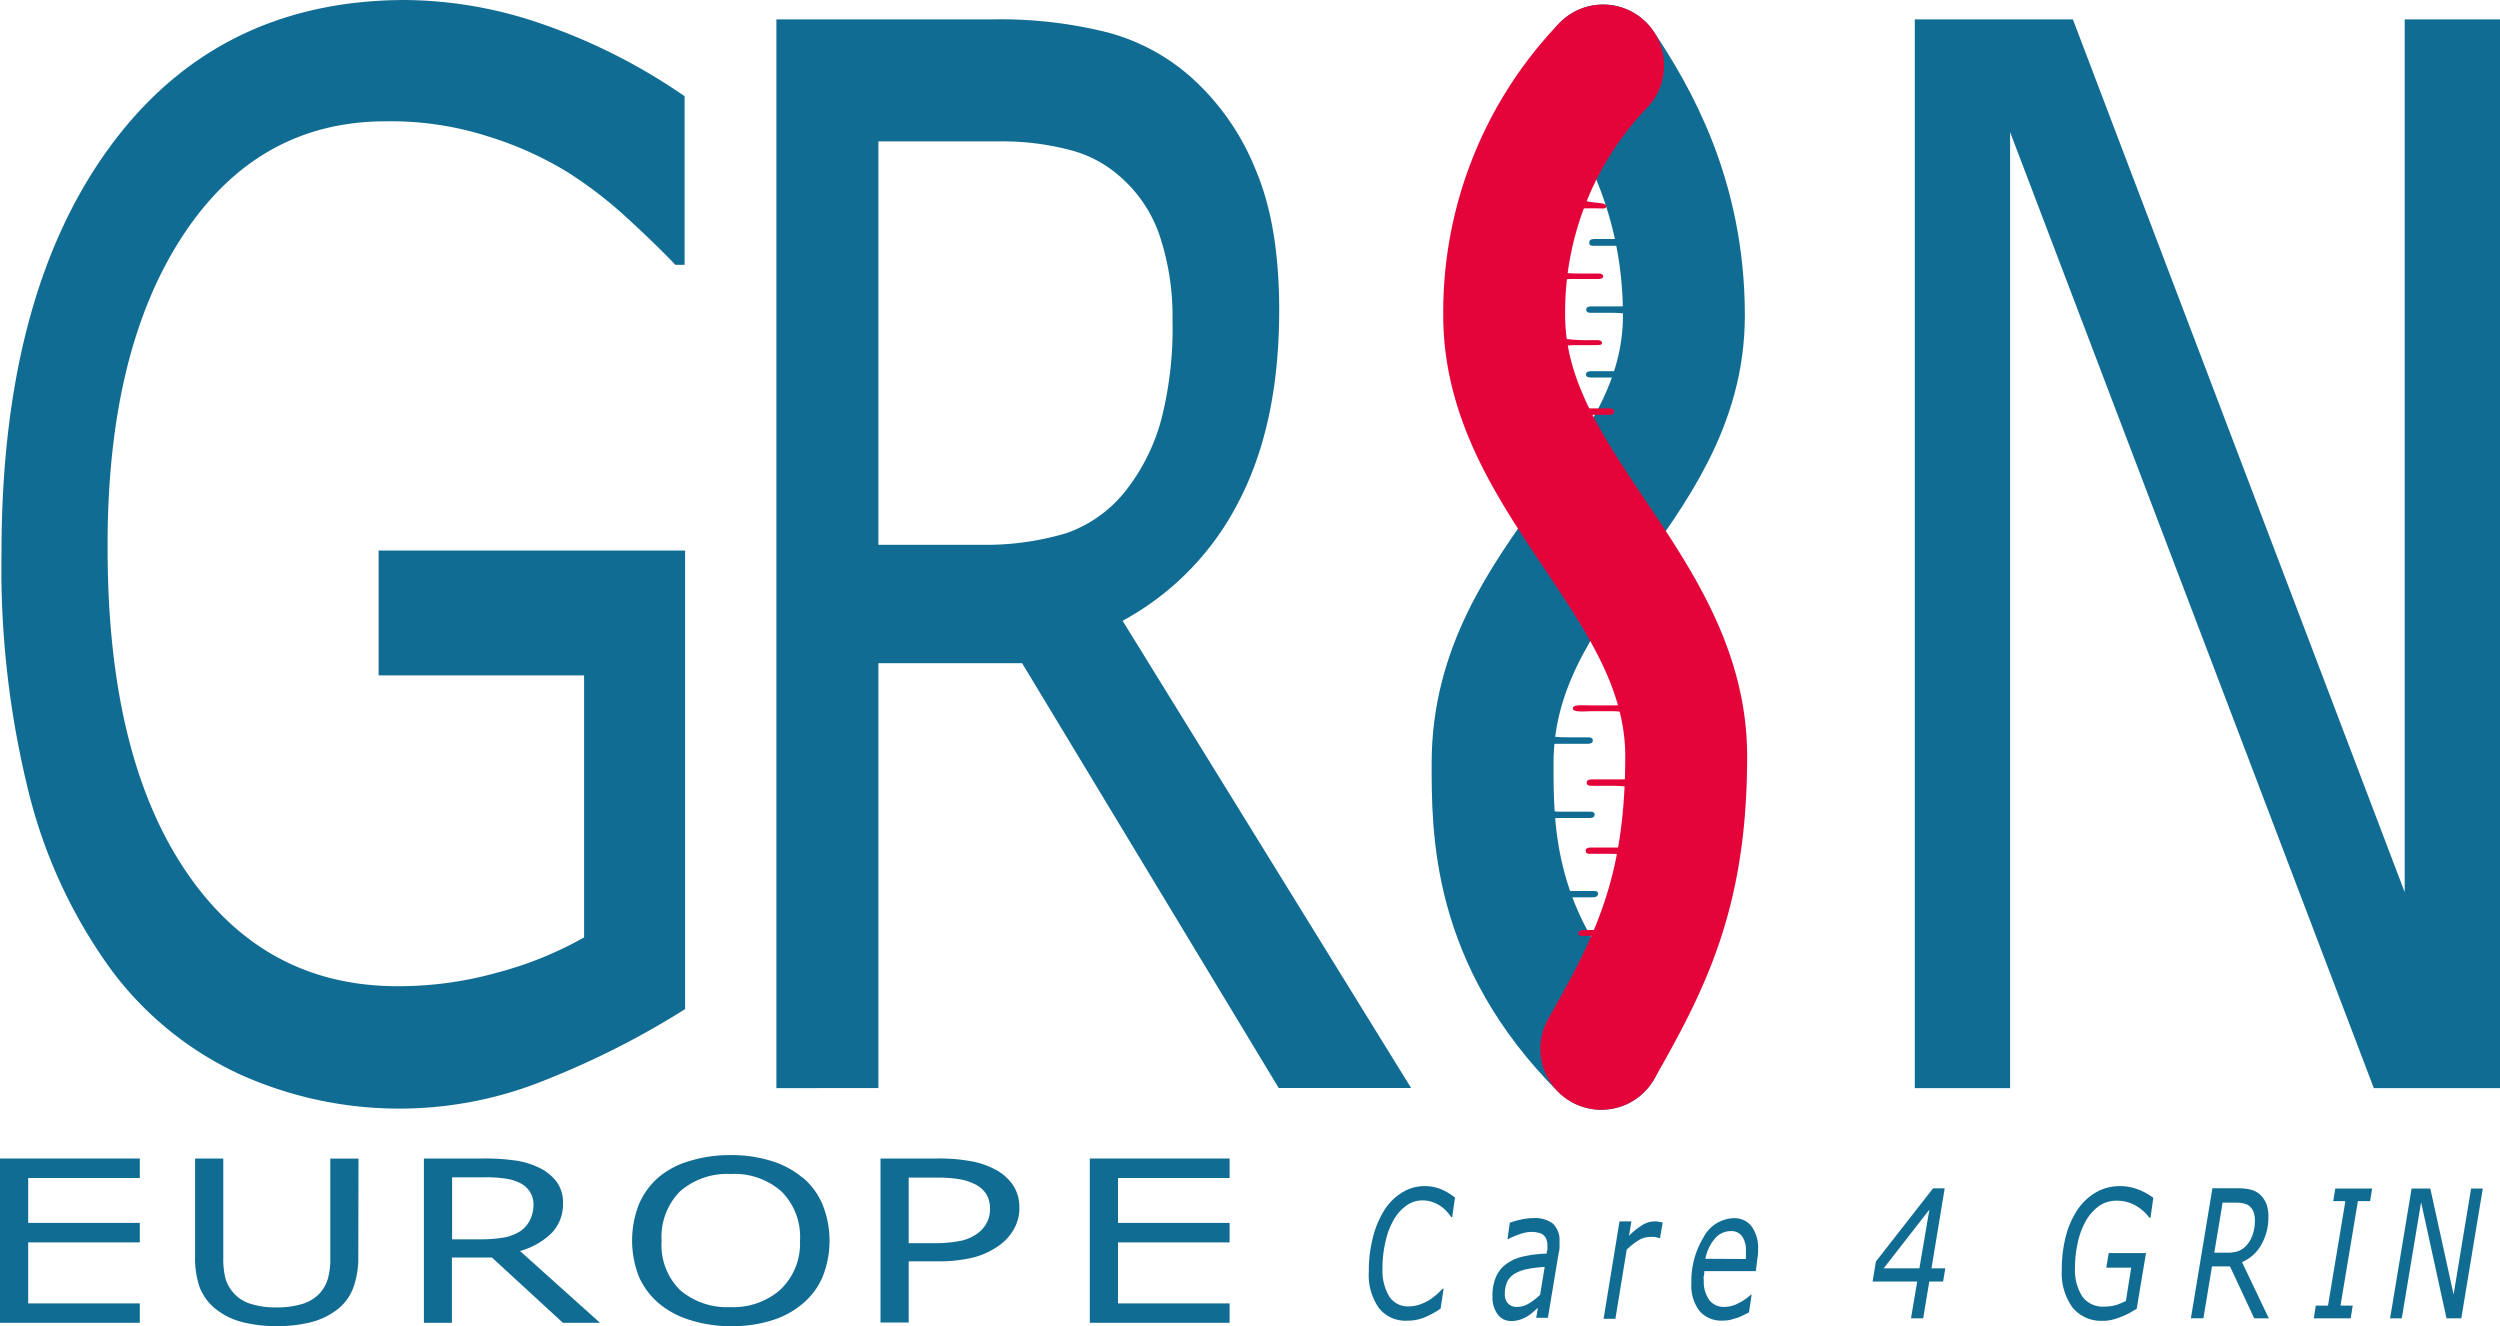 <?xml version="1.0" encoding="UTF-8"?> <svg xmlns="http://www.w3.org/2000/svg" viewBox="0 0 250 132.62"><defs><style>.cls-1{fill:#116c93;}.cls-2,.cls-4{fill:none;stroke-linecap:round;stroke-miterlimit:10;stroke-width:12.19px;}.cls-2{stroke:#116c93;}.cls-3{fill:#e4043a;}.cls-4{stroke:#e4043a;}</style></defs><g id="Layer_2" data-name="Layer 2"><g id="Layer_1-2" data-name="Layer 1"><path class="cls-1" d="M68.51,100.91a83.71,83.71,0,0,1-13.75,7A38.77,38.77,0,0,1,24,107.44,33.53,33.53,0,0,1,11.22,97.11,50.94,50.94,0,0,1,3,79.74,92.79,92.79,0,0,1,.15,55.27q0-25.64,10.71-40.41T40.38,0A42.55,42.55,0,0,1,53.72,2.23,58.8,58.8,0,0,1,68.46,9.62V26.48h-.93c-1.07-1.14-2.61-2.65-4.64-4.52a42.9,42.9,0,0,0-6-4.66,34.69,34.69,0,0,0-8.09-3.66,31.8,31.8,0,0,0-10.2-1.51q-12.89,0-20.4,11.56T10.76,54.84q0,20.73,7.83,32.29T39.92,98.62a36.5,36.5,0,0,0,9.84-1.37,36.41,36.41,0,0,0,8.65-3.51V67.54H37.86V55.05H68.51Z"></path><path class="cls-1" d="M117.25,32a25.42,25.42,0,0,0-1.18-8.11,13.52,13.52,0,0,0-3.81-6A12,12,0,0,0,107,15a26.55,26.55,0,0,0-7.16-.86h-12V54.48h10.3a28.08,28.08,0,0,0,8.45-1.15,13,13,0,0,0,6.13-4.45,19.93,19.93,0,0,0,3.4-6.89A36.72,36.72,0,0,0,117.25,32Zm23.86,76.8H127.87L102.21,66.32H87.84v42.49H77.64V1.94H99.12a44,44,0,0,1,11.59,1.29,20.52,20.52,0,0,1,8.35,4.45,24.7,24.7,0,0,1,6.49,9.26q2.37,5.52,2.37,14.07,0,11.55-4.17,19.38a28,28,0,0,1-11.49,11.69Z"></path><polygon class="cls-1" points="250 108.81 237.38 108.81 201.01 13.21 201.01 108.81 191.48 108.81 191.48 1.94 207.29 1.94 240.47 89.22 240.47 1.94 250 1.94 250 108.81"></polygon><polygon class="cls-1" points="13.98 132.28 0 132.28 0 115.85 13.98 115.85 13.98 117.8 2.82 117.8 2.82 122.29 13.98 122.29 13.98 124.24 2.82 124.24 2.82 130.34 13.98 130.34 13.98 132.28"></polygon><path class="cls-1" d="M35.83,125.68a8.72,8.72,0,0,1-.51,3.12A4.94,4.94,0,0,1,33.66,131a7.15,7.15,0,0,1-2.56,1.22,13.41,13.41,0,0,1-3.42.39,13.29,13.29,0,0,1-3.48-.41,7,7,0,0,1-2.5-1.2A5.23,5.23,0,0,1,20,128.82a8.74,8.74,0,0,1-.49-3.14v-9.83h2.82v9.94a7.85,7.85,0,0,0,.23,2.11,3.86,3.86,0,0,0,.8,1.4,3.75,3.75,0,0,0,1.69,1.08,8.28,8.28,0,0,0,2.6.36,8.49,8.49,0,0,0,2.59-.35A3.94,3.94,0,0,0,32,129.3a3.76,3.76,0,0,0,.79-1.44,7.18,7.18,0,0,0,.24-2v-10h2.82Z"></path><path class="cls-1" d="M53.35,120.47a2.32,2.32,0,0,0-.33-1.24A2.42,2.42,0,0,0,52,118.3a4.64,4.64,0,0,0-1.46-.44,12.7,12.7,0,0,0-2-.13H45.21v6.2h2.85a13.33,13.33,0,0,0,2.34-.18,4.4,4.4,0,0,0,1.7-.68A3,3,0,0,0,53,122,3.49,3.49,0,0,0,53.35,120.47ZM60,132.28H56.29l-7.1-6.53h-4v6.53H42.39V115.85h5.94a21.75,21.75,0,0,1,3.21.2,8,8,0,0,1,2.31.69,4.83,4.83,0,0,1,1.8,1.42,3.47,3.47,0,0,1,.65,2.16,4.14,4.14,0,0,1-1.15,3A7.31,7.31,0,0,1,52,125.1Z"></path><path class="cls-1" d="M80,124.07a6.4,6.4,0,0,0-1.86-4.93,7.08,7.08,0,0,0-5.06-1.74A7.16,7.16,0,0,0,68,119.14a6.46,6.46,0,0,0-1.84,4.93A6.35,6.35,0,0,0,68,129a7.19,7.19,0,0,0,5,1.71,7.15,7.15,0,0,0,5-1.71A6.35,6.35,0,0,0,80,124.07Zm.25-6.33a7.1,7.1,0,0,1,2,2.7,9.72,9.72,0,0,1,0,7.27,7.16,7.16,0,0,1-2,2.67,8.7,8.7,0,0,1-3.11,1.67,13.29,13.29,0,0,1-4.07.57A13.45,13.45,0,0,1,69,132a8.74,8.74,0,0,1-3.11-1.66,7.47,7.47,0,0,1-2-2.68,9.95,9.95,0,0,1,0-7.23,7.49,7.49,0,0,1,2-2.73A8.47,8.47,0,0,1,69,116.09a13.51,13.51,0,0,1,4.06-.58,13.28,13.28,0,0,1,4.09.59A8.85,8.85,0,0,1,80.22,117.74Z"></path><path class="cls-1" d="M99,120.87a2.71,2.71,0,0,0-.38-1.47,2.76,2.76,0,0,0-1.17-1,5.46,5.46,0,0,0-1.57-.49,13.34,13.34,0,0,0-2.21-.15H90.87v6.56h2.38a13.88,13.88,0,0,0,2.78-.23,4.35,4.35,0,0,0,1.74-.76,3.09,3.09,0,0,0,.94-1.12A2.93,2.93,0,0,0,99,120.87Zm2.94-.05a4.21,4.21,0,0,1-.5,2,5,5,0,0,1-1.37,1.61,7.75,7.75,0,0,1-2.59,1.28,14.29,14.29,0,0,1-3.78.42H90.87v6.12H88.05V115.85h5.76a17.34,17.34,0,0,1,3.23.26,8.32,8.32,0,0,1,2.35.77,5,5,0,0,1,1.87,1.57A3.93,3.93,0,0,1,101.93,120.82Z"></path><polygon class="cls-1" points="122.96 132.28 108.98 132.28 108.98 115.85 122.96 115.85 122.96 117.8 111.8 117.8 111.8 122.29 122.96 122.29 122.96 124.24 111.8 124.24 111.8 130.34 122.96 130.34 122.96 132.28"></polygon><path class="cls-2" d="M160.31,6.55c3.33,5,8.08,13.11,8.08,25,0,17.62-19.13,26-19.13,44.75,0,6.52-.11,17.6,10.87,28.58"></path><path class="cls-3" d="M156.64,18.07c.09-.25-1.23,1-1.59,2a8.09,8.09,0,0,0-.37,2h.51c.34-1.05,1.35-1.24,4.24-1.24.77,0,1.16.11,1.19-.17s-.36-.32-.83-.38c0,0-3.91-.21-3.15-2.18"></path><path class="cls-3" d="M160.31,27.62c0-.25-.34-.27-.49-.27h-2c-2,0-3.72-.32-3.38-2.1-.22,1.13-.37,1.62-.46,2.1a13.93,13.93,0,0,0-.06,2.11c.14-1.28,1.4-1.56,3.55-1.56l2.27,0c.15,0,.58,0,.58-.25"></path><path class="cls-3" d="M154.25,35.61c-.12-.78,1.4-1,3.1-1.1l2.17,0c.49,0,.68,0,.68-.23s-.34-.28-.48-.27c-3.62.1-5.81-.39-5.88-2,0,0,0,1.35,0,1.9"></path><path class="cls-3" d="M161.4,41.12c0-.26-.34-.28-.48-.28h-2c-2,0-3-.07-3.82-2.18a18.39,18.39,0,0,0,.51,2.43,5.06,5.06,0,0,0,1.47,2.07c-.23-.58-.1-1.65,1.49-1.68.65,0,1.17,0,2.26,0,.15,0,.58,0,.58-.31"></path><path class="cls-1" d="M158.6,37.48c0,.24.34.27.49.27h2c2,0,2.85.27,2.29,1.83a3.79,3.79,0,0,0,1.41-1.87,4.07,4.07,0,0,0-.2-2.16c-.25,1.27-1,1.57-3.14,1.57-.6,0-1.18,0-2.27,0-.15,0-.58,0-.58.32"></path><path class="cls-1" d="M158.63,31c0,.28.34.28.48.28h2c2,0,3.95.42,3.74,2.42a5.81,5.81,0,0,0,.64-2.25,4.12,4.12,0,0,0-.58-2.07c0,1.12-1.3,1.26-3.45,1.26-.6,0-1.18,0-2.27,0-.15,0-.57,0-.57.31"></path><path class="cls-1" d="M158.93,24.31c0,.29.33.27.48.27h2c2,0,3,.43,3.27,2.13a3.06,3.06,0,0,0,.8-2.11,5.29,5.29,0,0,0-1.71-2.7c.45,1.91-1.56,2-2,2-.12,0-1.18,0-2.27,0-.15,0-.57,0-.57.32"></path><path class="cls-3" d="M162.92,91.25A2.43,2.43,0,0,1,160.7,93c-.6,0-1.18,0-2.27,0-.15,0-.55,0-.58.32s.34.27.49.27h2c2,0,1.08,1.16,1,1.75,0,0,2.82-.69,3.18-1.74"></path><path class="cls-3" d="M158.58,85.11c0,.31.34.27.49.27h2c2,0,3.13.46,3,2,.11-.68,1-1.28,1-2.07s-.31-2-.27-2.56c-.12,2.1-2.66,2-3.39,2s-1.18,0-2.27,0c-.15,0-.58,0-.58.31"></path><path class="cls-3" d="M158.68,78.31c0,.27.35.27.49.27h2c2,0,4,.34,3.83,2.15a4.4,4.4,0,0,0,.66-2.34,11.07,11.07,0,0,1-.46-2.36c-.12,1.92-2,1.91-3.68,1.91-.6,0-1.18,0-2.27,0-.15,0-.58,0-.58.32"></path><path class="cls-3" d="M164.09,68.87c.21.88-.37,1.55-2.54,1.67-.6,0-1.18,0-2.27,0s-2-.11-2,.31,1.31.27,1.87.27h2c2,0,3.61.68,3.88,2.21a8.17,8.17,0,0,0-.27-2.46"></path><path class="cls-1" d="M159.27,74c0-.25-.34-.27-.49-.27-1,0-.68,0-2,0-2,0-4-.27-3.62-2.13,0,0-.37,1.09-.62,2.17a4,4,0,0,0,.16,2.1h0c.11-1.48,1.58-1.49,3.73-1.49.6,0,1.18,0,2.27,0,.15,0,.58,0,.58-.31"></path><path class="cls-1" d="M159.46,81.44c0-.28-.34-.27-.49-.27h-2c-2,0-4.44.07-4.3-2.39,0,0,0,1-.09,2.22a5.7,5.7,0,0,0,.37,2.1c0-1.22,1.51-1.3,3.66-1.3.6,0,1.18,0,2.27,0,.15,0,.58,0,.58-.31"></path><path class="cls-1" d="M159.81,89.38c0-.3-.34-.28-.48-.28h-2c-2,0-3.41-.51-3.78-2.34a6,6,0,0,0-.3,2.31A4,4,0,0,0,155,91.45c-.56-1.91,1-1.65,1.95-1.72.12,0,1.17,0,2.26,0,.15,0,.58,0,.58-.31"></path><path class="cls-4" d="M160.31,6.55a35.64,35.64,0,0,0-9.89,25c0,16.82,18.2,27,18.2,44.08,0,13.59-3.53,20.55-8.49,29.25"></path><path class="cls-1" d="M140.66,132.07a3.36,3.36,0,0,1-2.78-1.28,5.73,5.73,0,0,1-1-3.62,13.68,13.68,0,0,1,.39-3.35,9.57,9.57,0,0,1,1.11-2.72,5.58,5.58,0,0,1,1.77-1.81,4.25,4.25,0,0,1,2.35-.68,4.31,4.31,0,0,1,1.52.28,5.64,5.64,0,0,1,1.48.87l-.28,1.95h-.1a4.45,4.45,0,0,0-.42-.53,2.69,2.69,0,0,0-.62-.55,3,3,0,0,0-.82-.42,3,3,0,0,0-1-.17,2.75,2.75,0,0,0-1.61.51,4.41,4.41,0,0,0-1.27,1.42,7.38,7.38,0,0,0-.82,2.16,11.25,11.25,0,0,0-.31,2.71,5.06,5.06,0,0,0,.67,2.8,2.21,2.21,0,0,0,1.94,1,3.46,3.46,0,0,0,1.12-.19,4.7,4.7,0,0,0,1-.48,7.36,7.36,0,0,0,.73-.56c.22-.2.4-.38.56-.55h.09l-.3,2a8.62,8.62,0,0,1-1.51.84A4.62,4.62,0,0,1,140.66,132.07Z"></path><path class="cls-1" d="M153.79,130.79l-.47.4a3.86,3.86,0,0,1-.58.44,3.66,3.66,0,0,1-.72.33,2.74,2.74,0,0,1-.9.14,1.64,1.64,0,0,1-1.36-.67,2.86,2.86,0,0,1-.51-1.77,4.68,4.68,0,0,1,.36-2,3.16,3.16,0,0,1,1.09-1.31,4.7,4.7,0,0,1,1.7-.72,12.29,12.29,0,0,1,2.27-.27c0-.17.05-.31.07-.42a2.42,2.42,0,0,0,0-.38,1.66,1.66,0,0,0-.12-.68,1.14,1.14,0,0,0-.33-.42,1.26,1.26,0,0,0-.52-.2,2.48,2.48,0,0,0-.63-.07,3.54,3.54,0,0,0-1.22.25,7.08,7.08,0,0,0-1.1.47h-.07l.23-1.64a9.44,9.44,0,0,1,1.05-.3,5.66,5.66,0,0,1,1.32-.16,2.93,2.93,0,0,1,1.95.56,2.29,2.29,0,0,1,.65,1.8,4.77,4.77,0,0,1,0,.51c0,.17,0,.34-.06.49l-1.1,6.61h-1.17Zm.68-4.1a12.89,12.89,0,0,0-1.71.21,4.08,4.08,0,0,0-1.24.44,1.93,1.93,0,0,0-.77.78,2.67,2.67,0,0,0-.26,1.23,1.33,1.33,0,0,0,.31,1,1.2,1.2,0,0,0,.95.34,2.25,2.25,0,0,0,1.15-.35,6.11,6.11,0,0,0,1.11-.86Z"></path><path class="cls-1" d="M166,123.82h-.06a2.5,2.5,0,0,0-.47-.12,2.62,2.62,0,0,0-.52,0,2.16,2.16,0,0,0-1.17.38,6.47,6.47,0,0,0-1.11.89l-1.13,6.91h-1.18l1.59-9.74h1.19l-.24,1.44a7.26,7.26,0,0,1,1.41-1.12,2.33,2.33,0,0,1,1.56-.29l.4.08Z"></path><path class="cls-1" d="M172.24,132.06a2.87,2.87,0,0,1-2.28-.95,4.15,4.15,0,0,1-.82-2.79,8.34,8.34,0,0,1,1.21-4.58,3.52,3.52,0,0,1,3-1.92,2.15,2.15,0,0,1,1.82.83,3.67,3.67,0,0,1,.64,2.31c0,.17,0,.45-.06.83s-.09.82-.17,1.32h-5.15c0,.16,0,.33-.05.49s0,.32,0,.45a3.13,3.13,0,0,0,.54,1.94,1.81,1.81,0,0,0,1.53.7,3,3,0,0,0,1.41-.38,5.3,5.3,0,0,0,1.23-.84h.07l-.26,1.77-.56.28a4.57,4.57,0,0,1-.64.27l-.69.2A3.82,3.82,0,0,1,172.24,132.06Zm2.35-6.16c0-.17,0-.31,0-.42s0-.25,0-.39a2.43,2.43,0,0,0-.37-1.45,1.32,1.32,0,0,0-1.17-.53,2.09,2.09,0,0,0-1.58.77,4.31,4.31,0,0,0-.93,2Z"></path><path class="cls-1" d="M191.94,126.83l1-5.87-4.57,5.87Zm2.37,1.32h-1.38l-.61,3.68H191.1l.62-3.68h-4.46l.33-2,5.72-7.32h1.16l-1.32,8h1.38Z"></path><path class="cls-1" d="M210.26,132.08a3.68,3.68,0,0,1-3-1.32,5.84,5.84,0,0,1-1.08-3.77,13.38,13.38,0,0,1,.39-3.32,8.72,8.72,0,0,1,1.16-2.66,5.61,5.61,0,0,1,1.84-1.76,4.85,4.85,0,0,1,2.46-.64,5.17,5.17,0,0,1,1.63.28,6.19,6.19,0,0,1,1.67.89l-.28,2h-.11a4.34,4.34,0,0,0-1.52-1.3,3.73,3.73,0,0,0-1.75-.41,3,3,0,0,0-1.81.56,4.7,4.7,0,0,0-1.3,1.51,7.68,7.68,0,0,0-.79,2.15,11.56,11.56,0,0,0-.27,2.48,4.88,4.88,0,0,0,.74,2.89,2.51,2.51,0,0,0,2.17,1,4.43,4.43,0,0,0,1.18-.15,6.57,6.57,0,0,0,1-.42l.53-3.32h-2.49l.24-1.46h3.73l-.93,5.57-.74.43a7.52,7.52,0,0,1-.83.38,6.75,6.75,0,0,1-.9.29A3.82,3.82,0,0,1,210.26,132.08Z"></path><path class="cls-1" d="M226.88,131.83h-1.46L223,126.64H221.2l-.86,5.19h-1.25l2.15-13h2.54a4.79,4.79,0,0,1,1.38.16,2.06,2.06,0,0,1,.93.55,2.59,2.59,0,0,1,.55.86,3.54,3.54,0,0,1,.2,1.26,5.52,5.52,0,0,1-.73,2.85,4,4,0,0,1-1.91,1.7Zm-1.39-9.75a2.51,2.51,0,0,0-.1-.78,1.53,1.53,0,0,0-.3-.55,1.26,1.26,0,0,0-.59-.37,2.9,2.9,0,0,0-.84-.11h-1.4l-.83,5h1.31a3.35,3.35,0,0,0,1.06-.15,2.09,2.09,0,0,0,.82-.55,2.94,2.94,0,0,0,.64-1.09A4.33,4.33,0,0,0,225.49,122.08Z"></path><polygon class="cls-1" points="235.07 131.83 231.38 131.83 231.58 130.56 232.8 130.56 234.54 120.11 233.32 120.11 233.53 118.85 237.22 118.85 237.01 120.11 235.79 120.11 234.05 130.56 235.27 130.56 235.07 131.83"></polygon><polygon class="cls-1" points="246.13 131.83 244.65 131.83 242.11 120.22 240.18 131.83 239.01 131.83 241.16 118.85 243.03 118.85 245.36 129.45 247.11 118.85 248.28 118.85 246.13 131.83"></polygon></g></g></svg> 